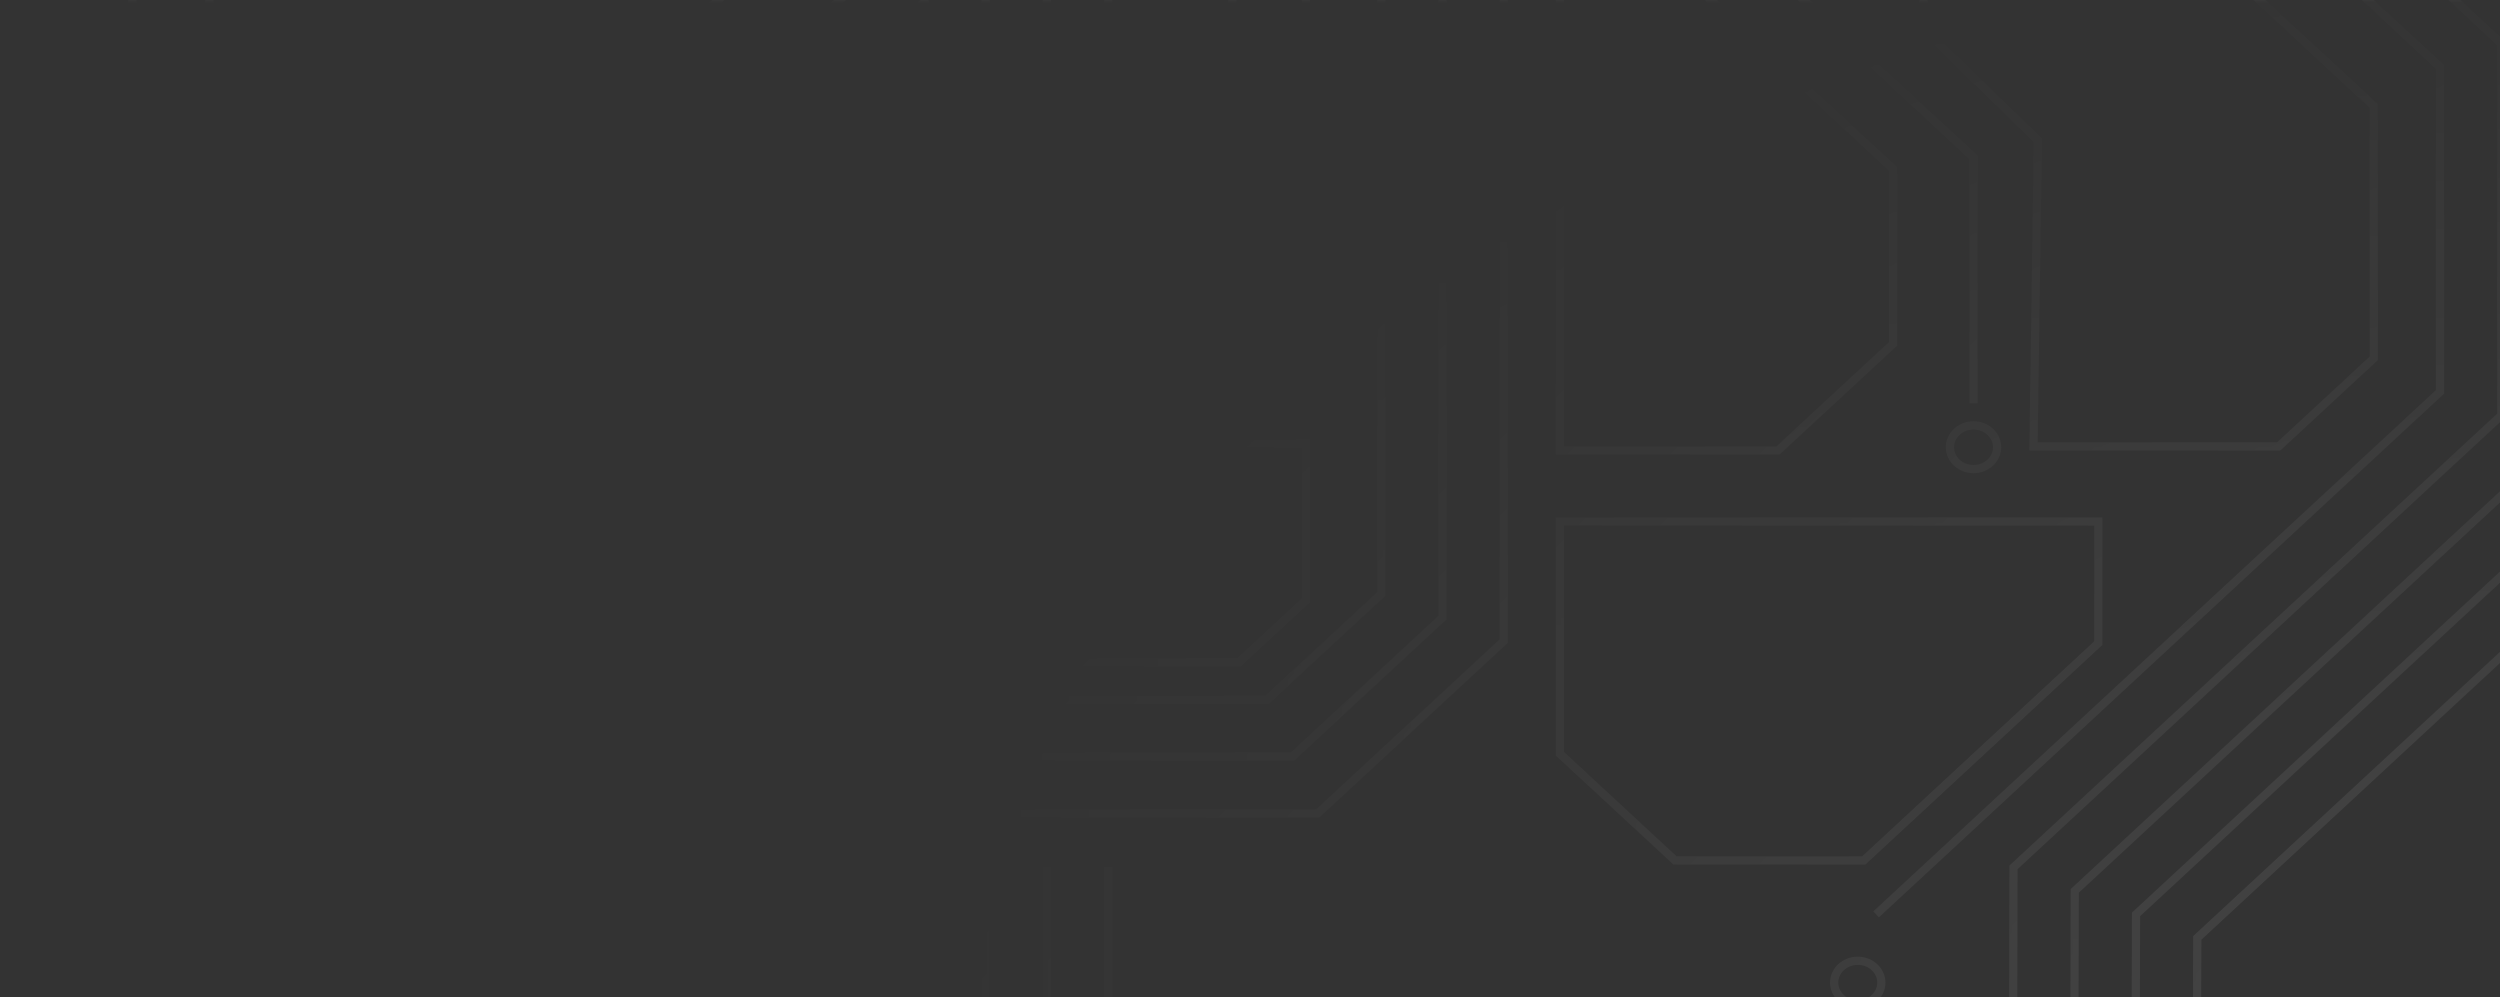 <svg width="366" height="146" viewBox="0 0 366 146" fill="none" xmlns="http://www.w3.org/2000/svg">
<rect x="0" y="0" width="366" height="146" fill="#333333" stroke="none"/>
<g clip-path="url(#clip0_10939_24618)">
<g opacity="0.1">
<mask id="mask0_10939_24618" style="mask-type:alpha" maskUnits="userSpaceOnUse" x="-17" y="-1" width="799" height="314">
<rect x="-0.225" y="0.225" width="798.551" height="313.074" transform="matrix(-1 0 0 1 781.551 -1)" fill="url(#paint0_radial_10939_24618)" stroke="#86F089" stroke-width="0.449"/>
</mask>
<g mask="url(#mask0_10939_24618)">
<path d="M162.243 -15.274H247.569L288.927 23.045V59.031" stroke="white" stroke-width="1.2" stroke-miterlimit="10"/>
<path d="M19.377 31.124L19.377 -18.736L41.643 -39.366L74.721 -39.366" stroke="white" stroke-width="1.2" stroke-miterlimit="10"/>
<path d="M47.021 -28.668L30.638 -13.488L30.638 20.983L82.515 20.983L113.888 -8.085L113.888 -28.668L47.021 -28.668Z" stroke="white" stroke-width="1.2" stroke-miterlimit="10"/>
<path d="M152.978 64.939L140.869 76.157L140.869 96.957L181.393 96.957L191.191 87.878L191.191 64.939L152.978 64.939Z" stroke="white" stroke-width="1.2" stroke-miterlimit="10"/>
<path d="M281.588 4.235V-15.274H314.293L347.517 15.508V52.462L333.602 65.354H297.703L298.344 20.537L281.588 4.235Z" stroke="white" stroke-width="1.2" stroke-miterlimit="10"/>
<path d="M228.374 13.086V-7.079H242.81L277.149 24.737V50.335L260.295 65.951H228.374V31.031V13.086Z" stroke="white" stroke-width="1.2" stroke-miterlimit="10"/>
<path d="M285.429 76.346L307.193 76.346L307.193 94.153L272.854 125.97L245.227 125.97L228.372 110.354L228.372 76.346L266.062 76.346L285.429 76.346Z" stroke="white" stroke-width="1.2" stroke-miterlimit="10"/>
<path d="M130.393 106.02L130.393 67.782L146.479 52.877L181.808 52.877" stroke="white" stroke-width="1.2" stroke-miterlimit="10"/>
<path d="M144.3 -98.505V3.733L96.718 47.819H-77.696M-77.696 39.509H93.002L135.331 0.29V-98.506M153.269 -98.506V7.175L100.433 56.129H-77.696M-77.696 31.199H89.286L126.363 -3.153V-98.506M162.238 -98.506V10.617L104.148 64.439H-77.696" stroke="white" stroke-width="1.2" stroke-miterlimit="10"/>
<path d="M162.24 -41.171H327.57L375.152 2.915V64.262L303.745 130.422L303.671 159.768M162.24 -32.861H323.854L366.183 6.358V60.819L294.776 126.979L294.702 159.768M162.24 -49.481H331.285L384.121 -0.527V67.704L312.714 133.864L312.64 159.768M162.24 -24.551H320.138L357.214 9.801V57.376L274.66 133.864M162.24 -57.791H335L393.09 -3.969V71.146L321.683 137.306L321.608 159.768" stroke="white" stroke-width="1.2" stroke-miterlimit="10"/>
<path d="M202.217 -15.274V86.964L185.492 102.461H79.876M211.186 -15.274V90.406L189.207 110.771H79.876M220.155 -15.274V93.848L192.922 119.081H79.876" stroke="white" stroke-width="1.2" stroke-miterlimit="10"/>
<path d="M-22.84 31.123L-22.84 -50.523L-6.114 -66.019L106.468 -66.019M-31.808 31.123L-31.808 -53.965L-9.829 -74.329L106.468 -74.329M-40.777 31.123L-40.777 -57.407L-13.544 -82.639L106.468 -82.639" stroke="white" stroke-width="1.2" stroke-miterlimit="10"/>
<path d="M28.555 90.656L45.28 106.153H79.88M15.871 90.656L41.565 114.463H79.88M3.188 90.656L37.85 122.773H79.88" stroke="white" stroke-width="1.2" stroke-miterlimit="10"/>
<path d="M-31.948 90.657L-15.223 106.154H19.377M-44.632 90.657L-18.938 114.464H28.538M-57.315 90.657L-22.652 122.774H37.78" stroke="white" stroke-width="1.2" stroke-miterlimit="10"/>
<ellipse cx="3.199" cy="3.453" rx="3.199" ry="3.453" transform="matrix(4.71775e-08 1 1 -4.04999e-08 23.036 85.378)" stroke="white" stroke-width="1.2" stroke-miterlimit="10"/>
<ellipse cx="3.199" cy="3.453" rx="3.199" ry="3.453" transform="matrix(4.71775e-08 1 1 -4.04999e-08 182.34 45.985)" stroke="white" stroke-width="1.2" stroke-miterlimit="10"/>
<ellipse cx="3.199" cy="3.453" rx="3.199" ry="3.453" transform="matrix(4.71775e-08 1 1 -4.04999e-08 285.471 62.276)" stroke="white" stroke-width="1.2" stroke-miterlimit="10"/>
<ellipse cx="3.199" cy="3.453" rx="3.199" ry="3.453" transform="matrix(4.71775e-08 1 1 -4.04999e-08 268.523 140.656)" stroke="white" stroke-width="1.2" stroke-miterlimit="10"/>
<ellipse cx="3.199" cy="3.453" rx="3.199" ry="3.453" transform="matrix(4.71775e-08 1 1 -4.04999e-08 10.514 85.378)" stroke="white" stroke-width="1.2" stroke-miterlimit="10"/>
<ellipse cx="3.199" cy="3.453" rx="3.199" ry="3.453" transform="matrix(4.71775e-08 1 1 -4.04999e-08 -2.01 85.379)" stroke="white" stroke-width="1.2" stroke-miterlimit="10"/>
<rect width="10.791" height="44.611" transform="matrix(-1 0 0 1 191.191 -7.079)" stroke="white" stroke-width="1.2" stroke-miterlimit="10"/>
<path d="M50.069 96.957H119.817V76.346H42.316V89.774L50.069 96.957Z" stroke="white" stroke-width="1.2" stroke-miterlimit="10"/>
<path d="M144.3 126.927V229.166L96.718 273.252H-77.696M-77.696 264.942H93.002L135.331 225.723V126.927M153.269 126.927V232.608L100.433 281.562H-77.696M-77.696 256.632H89.286L126.363 222.28V126.927M162.238 126.927V236.049L104.148 289.872H-77.696" stroke="white" stroke-width="1.2" stroke-miterlimit="10"/>
<path d="M-22.838 256.555L-22.838 174.91L-6.113 159.413L106.469 159.413M-31.807 256.556L-31.807 171.468L-9.828 151.103L106.469 151.103M-40.776 256.556L-40.776 168.026L-13.543 142.793L106.469 142.793" stroke="white" stroke-width="1.2" stroke-miterlimit="10"/>
<ellipse cx="3.199" cy="3.453" rx="3.199" ry="3.453" transform="matrix(4.71775e-08 1 1 -4.04999e-08 106.981 139.595)" stroke="white" stroke-width="1.2" stroke-miterlimit="10"/>
</g>
</g>
</g>
<defs>
<radialGradient id="paint0_radial_10939_24618" cx="0" cy="0" r="1" gradientUnits="userSpaceOnUse" gradientTransform="translate(399.5 156.761) rotate(-180) scale(244.555 167.583)">
<stop stop-color="#737373"/>
<stop offset="1" stop-color="#D9D9D9" stop-opacity="0"/>
</radialGradient>
<clipPath id="clip0_10939_24618">
<rect width="799" height="313" fill="white" transform="translate(-17)"/>
</clipPath>
</defs>
</svg>
